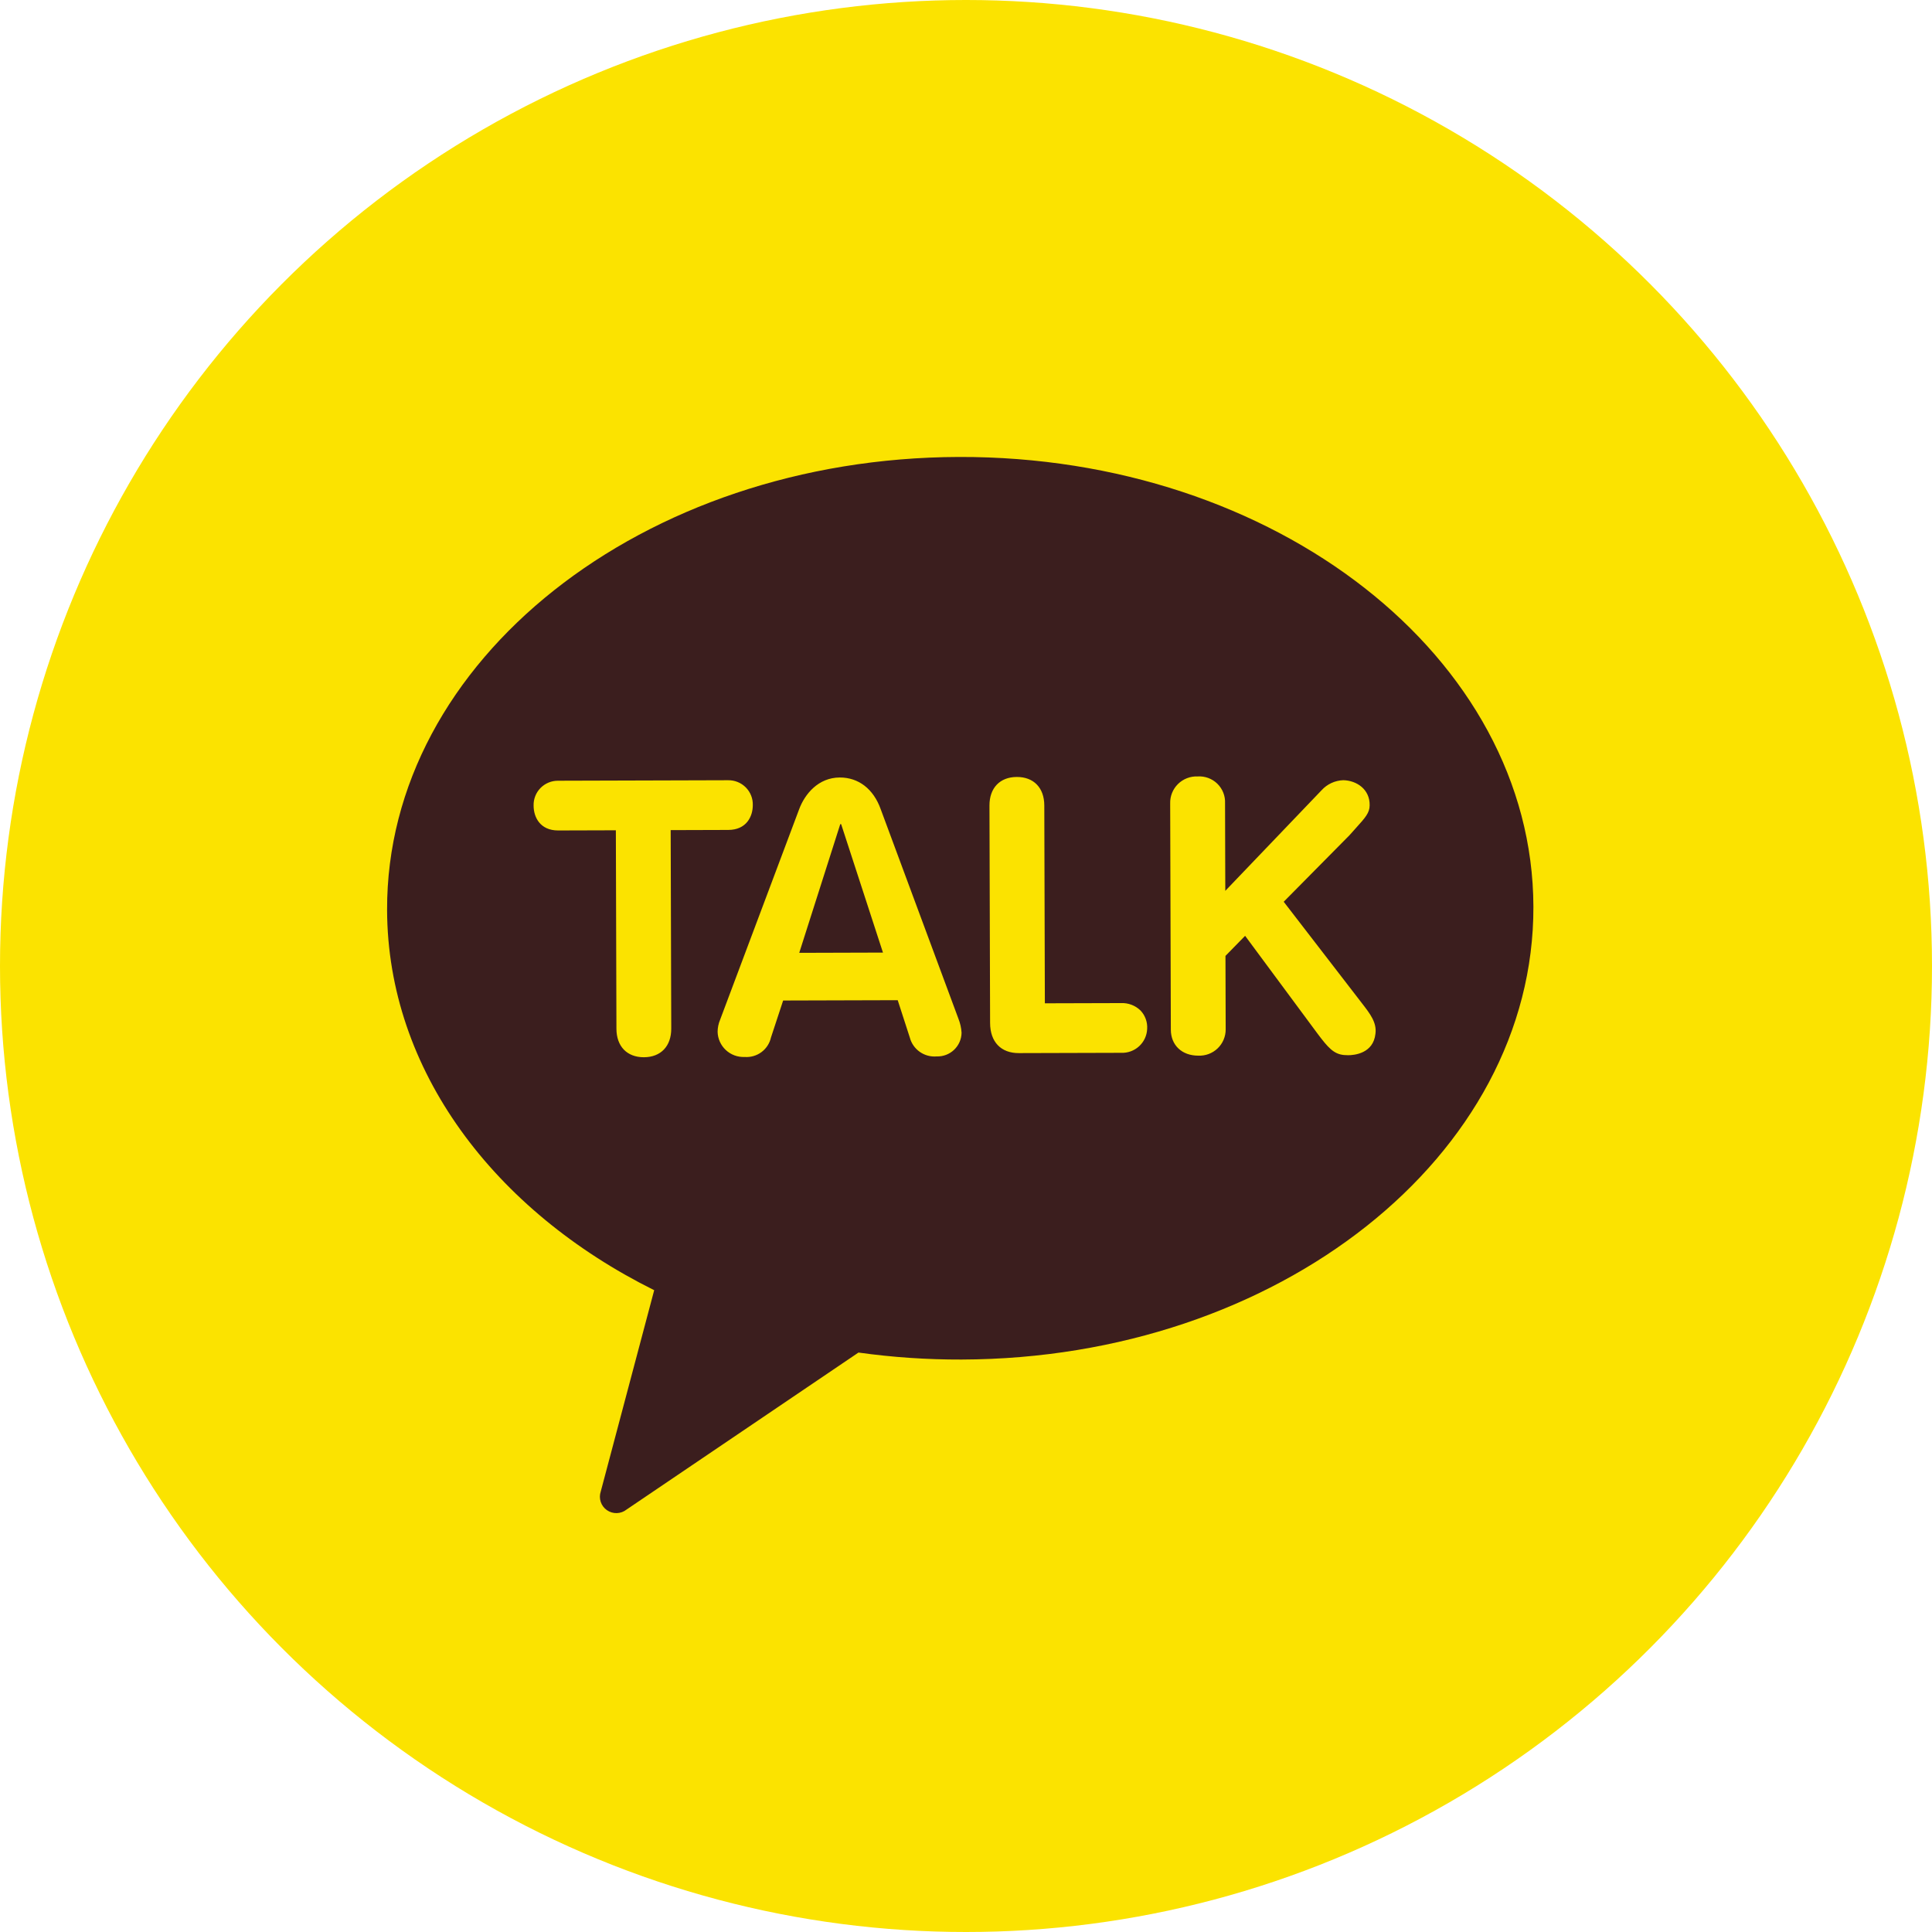 <svg width="300" height="300" viewBox="0 0 300 300" fill="none" xmlns="http://www.w3.org/2000/svg">
<circle cx="150" cy="150" r="150" fill="#FBE300"/>
<path d="M130.462 128.018L124.106 147.956L137.106 147.917L130.628 128.018C130.622 128 130.611 127.984 130.596 127.973C130.581 127.962 130.563 127.956 130.545 127.956C130.527 127.956 130.509 127.962 130.494 127.973C130.479 127.984 130.468 128 130.462 128.018Z" fill="#3B1E1E"/>
<path d="M148.903 70.956C99.75 71.097 59.994 102.591 60.107 141.289C60.179 166.172 76.718 187.981 101.583 200.342L93.285 231.599C93.109 232.119 93.106 232.682 93.278 233.204C93.449 233.726 93.786 234.179 94.237 234.494C94.688 234.81 95.23 234.971 95.78 234.955C96.331 234.938 96.862 234.744 97.293 234.402L133.304 210.024C138.606 210.764 143.955 211.126 149.309 211.11C198.461 210.969 238.218 179.483 238.106 140.779C237.995 102.076 198.055 70.816 148.903 70.956ZM104.231 159.716C104.239 162.453 102.613 164.16 99.986 164.168C97.358 164.175 95.726 162.478 95.719 159.741L95.63 128.927L86.675 128.953C83.866 128.961 82.863 126.887 82.858 125.109C82.841 124.603 82.927 124.099 83.111 123.628C83.294 123.156 83.572 122.726 83.926 122.364C84.281 122.002 84.705 121.715 85.173 121.52C85.642 121.325 86.145 121.227 86.653 121.231L113.069 121.154C113.577 121.146 114.081 121.241 114.551 121.433C115.022 121.624 115.448 121.908 115.805 122.268C116.163 122.628 116.443 123.056 116.631 123.527C116.818 123.997 116.908 124.501 116.895 125.007C116.899 126.785 115.907 128.865 113.091 128.872L104.142 128.899L104.231 159.716ZM145.436 164.041C144.506 164.118 143.579 163.866 142.818 163.329C142.056 162.792 141.51 162.005 141.274 161.105L139.396 155.308L121.607 155.359L119.716 161.101C119.514 162.01 118.989 162.816 118.239 163.372C117.489 163.928 116.563 164.195 115.631 164.126C115.096 164.15 114.562 164.066 114.06 163.882C113.557 163.697 113.097 163.414 112.706 163.05C112.315 162.686 112.001 162.247 111.781 161.761C111.562 161.274 111.443 160.749 111.43 160.215C111.436 159.575 111.568 158.942 111.816 158.351L124.079 125.691C124.958 123.296 127.078 120.738 130.398 120.729C133.315 120.72 135.632 122.512 136.753 125.644L148.824 158.184C149.101 158.879 149.266 159.615 149.312 160.362C149.305 160.858 149.198 161.349 148.999 161.804C148.799 162.26 148.511 162.671 148.15 163.013C147.789 163.356 147.363 163.623 146.897 163.8C146.431 163.976 145.934 164.058 145.436 164.041ZM178.131 159.764C178.111 160.274 177.99 160.776 177.775 161.239C177.559 161.702 177.255 162.118 176.878 162.464C176.5 162.809 176.059 163.077 175.577 163.251C175.096 163.426 174.585 163.504 174.073 163.481L158.206 163.526C155.422 163.534 153.75 161.783 153.741 158.843L153.644 125.089C153.636 122.357 155.263 120.654 157.89 120.647C160.516 120.64 162.15 122.332 162.158 125.066L162.246 155.793L174.052 155.759C174.617 155.731 175.181 155.822 175.71 156.024C176.238 156.226 176.718 156.535 177.12 156.932C177.473 157.311 177.744 157.757 177.918 158.244C178.092 158.731 178.164 159.249 178.131 159.764ZM213.58 160.511C213.257 163.602 210.256 163.85 209.342 163.853C209.12 163.853 208.898 163.843 208.677 163.822C207.104 163.668 206.217 162.684 204.568 160.478L193.34 145.314L190.29 148.432L190.323 159.855C190.324 160.404 190.214 160.946 189.999 161.451C189.784 161.956 189.469 162.412 189.072 162.792C188.676 163.172 188.206 163.468 187.692 163.662C187.178 163.856 186.629 163.944 186.079 163.921C183.528 163.929 181.813 162.303 181.806 159.879L181.705 124.758C181.688 124.199 181.788 123.643 181.996 123.124C182.205 122.605 182.518 122.134 182.917 121.741C183.316 121.348 183.791 121.04 184.315 120.838C184.838 120.636 185.397 120.543 185.957 120.566C186.52 120.528 187.085 120.609 187.614 120.804C188.143 120.998 188.625 121.302 189.028 121.696C189.431 122.09 189.746 122.564 189.953 123.087C190.159 123.611 190.251 124.172 190.225 124.733L190.263 138.331L205.213 122.709C205.642 122.235 206.163 121.853 206.744 121.585C207.325 121.317 207.955 121.169 208.595 121.149C210.652 121.198 212.725 122.554 212.678 125.05C212.678 126.217 211.982 126.989 210.591 128.526C210.276 128.875 209.929 129.259 209.553 129.689L199.334 140.024L211.503 155.81C212.76 157.436 213.802 158.78 213.58 160.511Z" fill="#3B1E1E"/>
</svg>
